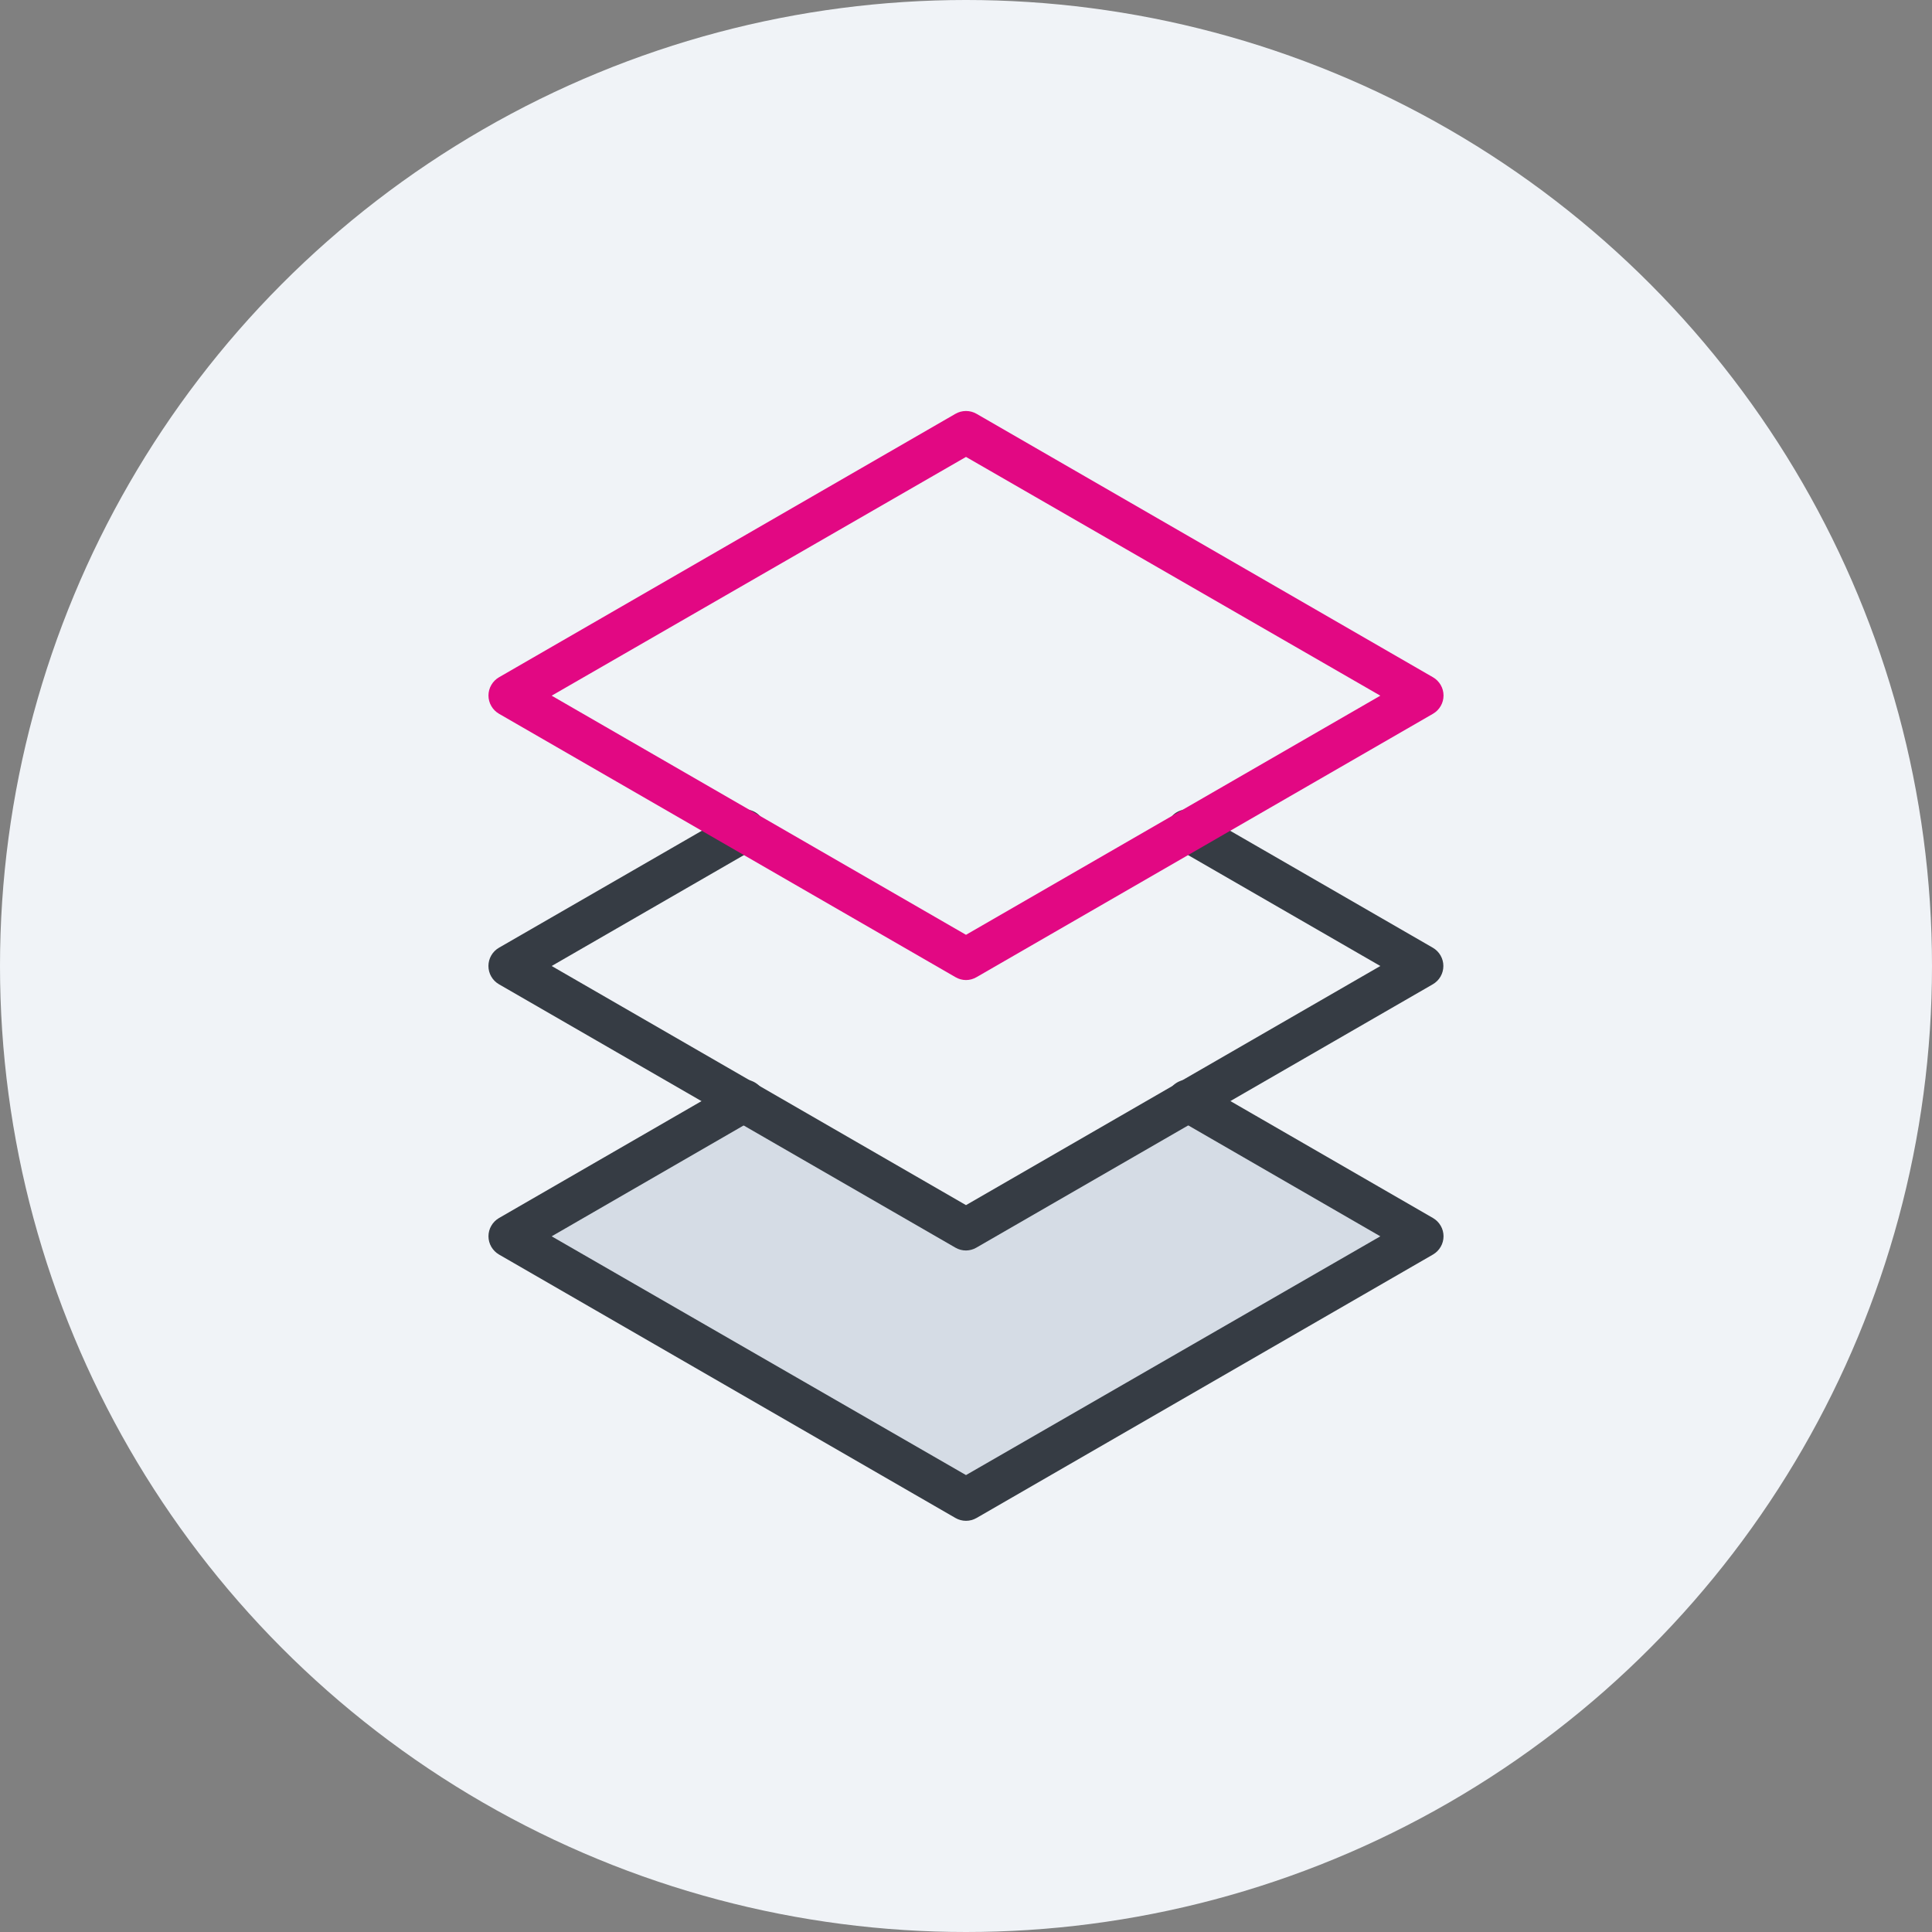<svg width="48" height="48" viewBox="0 0 48 48" fill="none" xmlns="http://www.w3.org/2000/svg">
<rect x="0" y="0" width="48" height="48" fill="#808080" stroke="none"/>
<circle cx="24" cy="24" r="24" fill="#F0F3F7"/>
<path d="M18.48 27.357L12.664 30.716L24 37.26L35.336 30.716L29.52 27.357L24.085 30.456L18.48 27.357Z" fill="#D5DCE5"/>
<path d="M24 37.784C23.908 37.784 23.818 37.76 23.738 37.714L12.397 31.168C12.318 31.122 12.252 31.055 12.206 30.976C12.16 30.897 12.136 30.806 12.136 30.715C12.136 30.623 12.16 30.533 12.206 30.454C12.252 30.374 12.318 30.308 12.397 30.262L18.212 26.905C18.272 26.867 18.339 26.842 18.408 26.83C18.478 26.819 18.549 26.822 18.618 26.838C18.686 26.855 18.751 26.886 18.807 26.928C18.864 26.97 18.911 27.024 18.947 27.085C18.982 27.146 19.005 27.214 19.013 27.284C19.021 27.354 19.016 27.425 18.996 27.493C18.976 27.56 18.943 27.624 18.898 27.678C18.854 27.733 18.799 27.778 18.736 27.811L13.706 30.716L24 36.648L34.294 30.716L29.264 27.811C29.201 27.778 29.146 27.733 29.102 27.678C29.057 27.624 29.024 27.56 29.004 27.493C28.984 27.425 28.979 27.354 28.987 27.284C28.996 27.214 29.018 27.146 29.053 27.085C29.089 27.024 29.136 26.97 29.193 26.928C29.249 26.886 29.314 26.855 29.382 26.838C29.451 26.822 29.522 26.819 29.592 26.83C29.661 26.842 29.728 26.867 29.788 26.905L35.603 30.262C35.682 30.308 35.748 30.374 35.794 30.454C35.84 30.533 35.864 30.623 35.864 30.715C35.864 30.806 35.84 30.897 35.794 30.976C35.748 31.055 35.682 31.122 35.603 31.168L24.262 37.714C24.182 37.76 24.092 37.784 24 37.784Z" fill="#363C44"/>
<path d="M24 31.068C23.908 31.068 23.818 31.044 23.738 30.998L12.397 24.454C12.317 24.408 12.251 24.342 12.205 24.262C12.159 24.182 12.135 24.092 12.135 24C12.135 23.908 12.159 23.818 12.205 23.738C12.251 23.658 12.317 23.592 12.397 23.546L18.218 20.189C18.277 20.151 18.344 20.126 18.414 20.115C18.483 20.103 18.555 20.106 18.623 20.123C18.692 20.14 18.756 20.17 18.813 20.212C18.869 20.255 18.916 20.308 18.952 20.369C18.987 20.43 19.01 20.498 19.018 20.568C19.027 20.638 19.021 20.709 19.001 20.777C18.982 20.845 18.948 20.908 18.904 20.962C18.859 21.017 18.804 21.062 18.741 21.095L13.706 24L24 29.941L34.294 24L29.259 21.095C29.196 21.062 29.141 21.017 29.096 20.962C29.052 20.908 29.018 20.845 28.999 20.777C28.979 20.709 28.973 20.638 28.982 20.568C28.99 20.498 29.013 20.43 29.048 20.369C29.084 20.308 29.131 20.255 29.187 20.212C29.244 20.17 29.308 20.14 29.377 20.123C29.445 20.106 29.517 20.103 29.586 20.115C29.656 20.126 29.723 20.151 29.782 20.189L35.598 23.546C35.677 23.592 35.744 23.658 35.79 23.738C35.836 23.818 35.86 23.908 35.86 24C35.86 24.092 35.836 24.182 35.79 24.262C35.744 24.342 35.677 24.408 35.598 24.454L24.256 30.998C24.178 31.043 24.09 31.067 24 31.068Z" fill="#363C44"/>
<path d="M24 24.349C23.908 24.349 23.818 24.324 23.738 24.277L12.397 17.733C12.318 17.687 12.252 17.621 12.206 17.541C12.16 17.462 12.136 17.372 12.136 17.28C12.136 17.188 12.16 17.098 12.206 17.019C12.252 16.939 12.318 16.873 12.397 16.827L23.738 10.281C23.818 10.235 23.908 10.211 24 10.211C24.092 10.211 24.182 10.235 24.262 10.281L35.603 16.827C35.682 16.873 35.748 16.939 35.794 17.019C35.84 17.098 35.864 17.188 35.864 17.28C35.864 17.372 35.84 17.462 35.794 17.541C35.748 17.621 35.682 17.687 35.603 17.733L24.262 24.277C24.182 24.324 24.092 24.349 24 24.349V24.349ZM13.706 17.284L24 23.225L34.294 17.284L24 11.352L13.706 17.284Z" fill="#E20883"/>
</svg>
